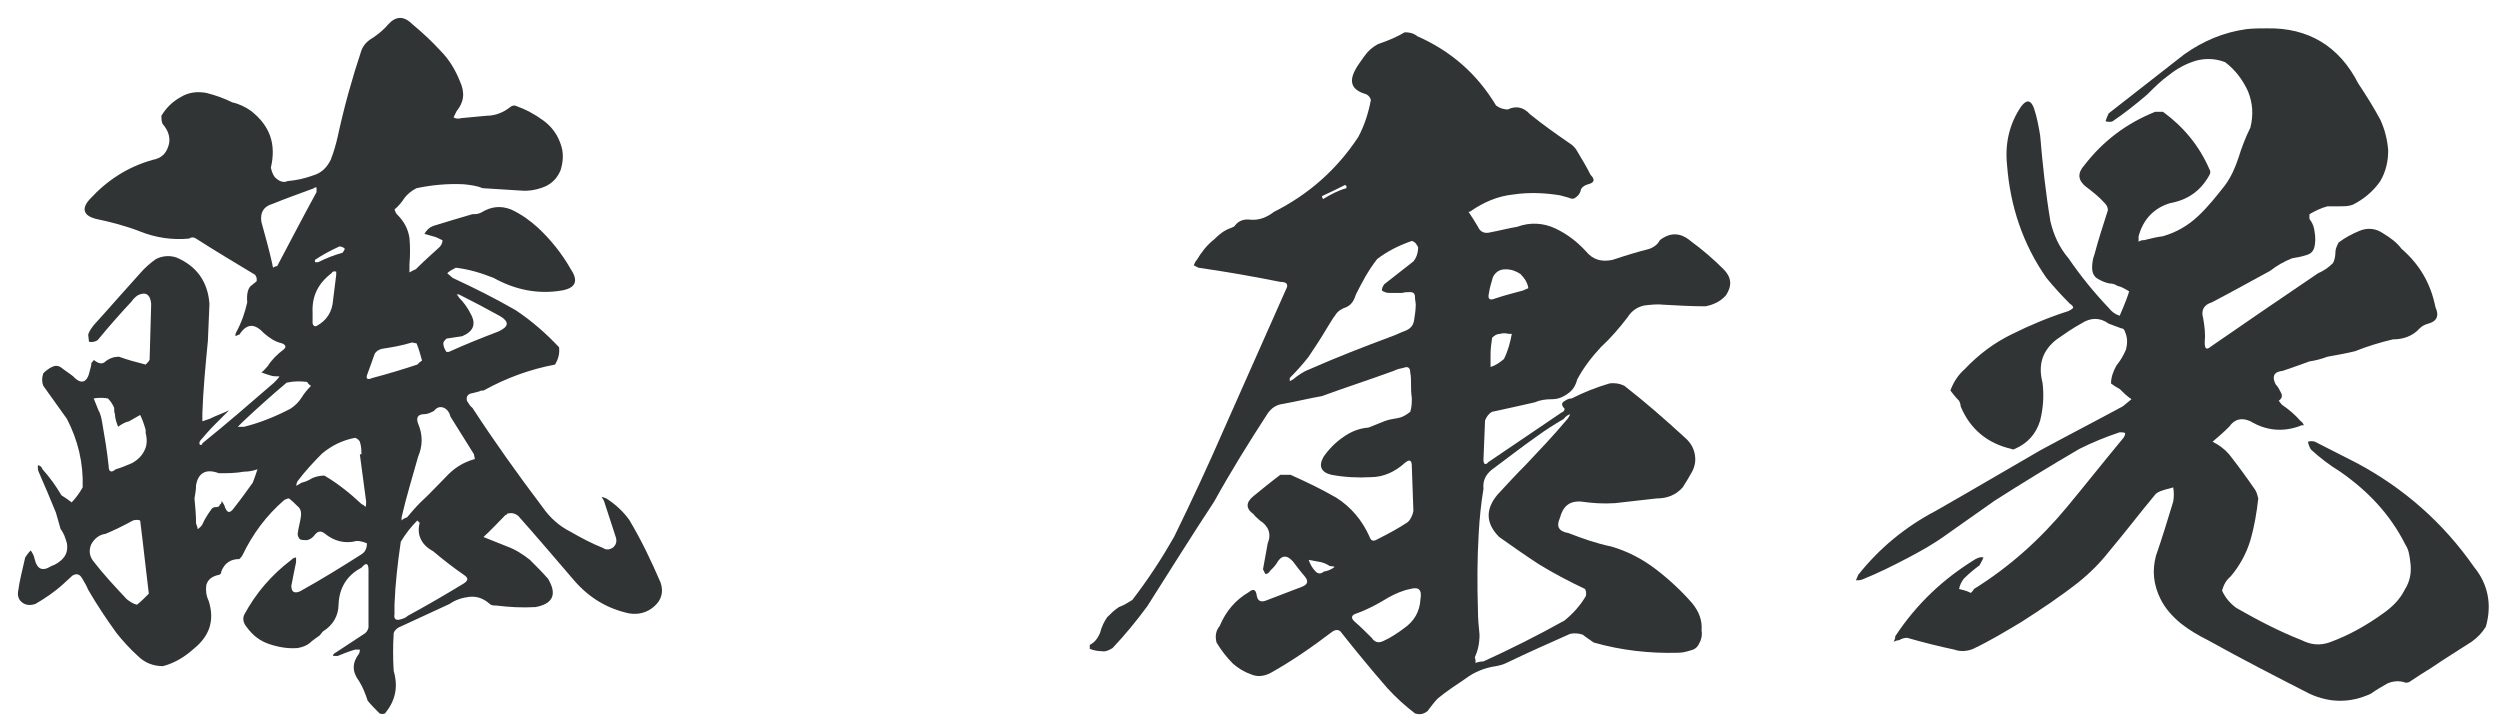 <svg width="127" height="37" viewBox="0 0 127 37" fill="none" xmlns="http://www.w3.org/2000/svg">
<path d="M125.68 28.8C126.4 29.68 126.6 30.72 126.28 31.84C126.08 32.16 125.84 32.4 125.56 32.6C124.88 33.04 124.16 33.48 123.52 33.92C123.12 34.16 122.76 34.4 122.4 34.64C122.32 34.68 122.28 34.68 122.2 34.68C121.88 34.56 121.56 34.6 121.28 34.72C121 34.88 120.72 35.04 120.44 35.24C119.4 35.72 118.36 35.72 117.32 35.24C115.6 34.36 113.88 33.48 112.16 32.52C111.68 32.28 111.2 32 110.8 31.68C110.36 31.32 110 30.92 109.76 30.44C109.4 29.72 109.32 29 109.52 28.24C109.84 27.32 110.12 26.4 110.4 25.48C110.44 25.24 110.44 25 110.4 24.76C110.24 24.8 110.12 24.84 109.96 24.88C109.84 24.92 109.68 24.96 109.52 25.08C108.72 26.04 107.96 27.04 107.12 28.04C106.68 28.6 106.16 29.12 105.56 29.6C104.64 30.32 103.68 30.96 102.68 31.6C101.88 32.08 101.08 32.56 100.24 32.96C99.96 33.08 99.6 33.12 99.28 33C98.52 32.84 97.72 32.64 96.88 32.4C96.76 32.4 96.6 32.44 96.48 32.52C96.4 32.52 96.28 32.56 96.2 32.6C96.24 32.52 96.28 32.44 96.28 32.32C97.36 30.68 98.72 29.4 100.36 28.4C100.52 28.32 100.64 28.28 100.76 28.32C100.72 28.44 100.64 28.56 100.56 28.72C100.28 28.92 100 29.16 99.76 29.4C99.64 29.56 99.56 29.72 99.52 29.92C99.68 29.96 99.88 30 100.12 30.12C100.16 30.08 100.24 30 100.28 29.92C102.08 28.8 103.64 27.4 105 25.76C105.96 24.6 106.88 23.44 107.84 22.28C107.92 22.2 107.96 22.08 107.96 22C107.88 21.96 107.8 21.96 107.68 21.96C106.96 22.2 106.28 22.48 105.64 22.8C104.2 23.64 102.76 24.52 101.32 25.44C100.52 26 99.68 26.6 98.88 27.16C98.28 27.6 97.64 27.96 96.96 28.32C96.2 28.72 95.4 29.12 94.6 29.44C94.48 29.48 94.4 29.48 94.28 29.48C94.32 29.4 94.36 29.28 94.4 29.2C95.48 27.84 96.8 26.76 98.32 25.96C100.08 24.96 101.84 23.92 103.64 22.88C105.04 22.12 106.44 21.4 107.84 20.64C108 20.52 108.12 20.4 108.28 20.28C108.04 20.12 107.88 19.96 107.68 19.76C107.52 19.68 107.4 19.6 107.24 19.48C107.24 19.16 107.36 18.84 107.52 18.56C107.72 18.32 107.88 18.04 108 17.76C108.08 17.44 108.08 17.16 107.96 16.88C107.92 16.76 107.88 16.68 107.76 16.68L107.12 16.44C106.68 16.12 106.2 16.12 105.72 16.44C105.28 16.68 104.88 16.96 104.48 17.24C103.76 17.8 103.52 18.52 103.76 19.44C103.84 20.08 103.8 20.72 103.64 21.36C103.44 22.04 103 22.52 102.36 22.8C102.28 22.84 102.24 22.84 102.16 22.8C100.96 22.52 100.08 21.8 99.6 20.64C99.6 20.52 99.56 20.44 99.52 20.36C99.36 20.2 99.2 20 99.08 19.84C99.24 19.4 99.48 19.04 99.8 18.76C100.52 18 101.32 17.4 102.24 16.96C103.12 16.52 104.08 16.12 105.08 15.8C105.16 15.76 105.24 15.72 105.32 15.64C105.32 15.56 105.24 15.48 105.16 15.44C104.72 15 104.32 14.56 103.96 14.12C102.76 12.4 102.12 10.48 101.96 8.4C101.84 7.28 102.08 6.28 102.68 5.4C102.96 5.04 103.16 5.08 103.32 5.48C103.48 5.96 103.56 6.4 103.64 6.88C103.76 8.32 103.92 9.8 104.16 11.24C104.32 11.92 104.6 12.56 105.08 13.12C105.68 14 106.36 14.84 107.12 15.64C107.28 15.84 107.44 15.96 107.68 16.04C107.96 15.4 108.12 14.96 108.16 14.8C107.96 14.68 107.76 14.56 107.56 14.52C107.44 14.44 107.32 14.4 107.16 14.4C106.96 14.36 106.76 14.28 106.56 14.16C106.36 14.04 106.28 13.84 106.28 13.6C106.28 13.36 106.32 13.12 106.4 12.92C106.6 12.16 106.84 11.44 107.08 10.68C107.08 10.56 107.04 10.44 106.92 10.32C106.64 10 106.28 9.72 105.96 9.48C105.56 9.16 105.52 8.8 105.88 8.4C106.84 7.16 108 6.28 109.48 5.68C109.6 5.68 109.72 5.68 109.88 5.68C110.92 6.44 111.72 7.4 112.24 8.6C112.32 8.72 112.28 8.84 112.2 8.96C111.76 9.72 111.12 10.16 110.24 10.32C109.44 10.56 108.88 11.12 108.64 12V12.28C108.76 12.2 108.84 12.2 108.92 12.2C109.24 12.12 109.56 12.04 109.88 12C110.56 11.8 111.12 11.48 111.64 11C112.16 10.52 112.6 9.96 113.04 9.4C113.36 8.96 113.56 8.48 113.72 8C113.88 7.48 114.08 6.96 114.32 6.48C114.48 5.84 114.44 5.24 114.2 4.64C113.92 4.04 113.56 3.56 113.04 3.16C112.52 2.96 112.04 2.96 111.56 3.08C111.04 3.24 110.6 3.48 110.2 3.8C109.8 4.08 109.44 4.44 109.08 4.8C108.52 5.28 107.92 5.76 107.32 6.16C107.24 6.2 107.12 6.2 106.96 6.16C107 6.04 107.04 5.92 107.12 5.76C108.4 4.76 109.68 3.76 110.96 2.76C111.92 2.08 112.96 1.64 114.12 1.48C114.48 1.44 114.8 1.44 115.16 1.44C117.28 1.4 118.84 2.36 119.8 4.24C120.2 4.84 120.6 5.48 120.92 6.08C121.16 6.6 121.28 7.12 121.32 7.64C121.32 8.2 121.2 8.72 120.92 9.2C120.56 9.72 120.08 10.12 119.52 10.4C119.32 10.48 119.08 10.48 118.88 10.48C118.64 10.48 118.44 10.48 118.24 10.48C117.92 10.56 117.6 10.72 117.32 10.88V11.12C117.44 11.28 117.52 11.44 117.56 11.64C117.6 11.88 117.64 12.12 117.6 12.4C117.56 12.72 117.44 12.88 117.16 12.96C116.92 13.04 116.68 13.08 116.44 13.12C116.04 13.28 115.68 13.48 115.32 13.76C114.36 14.28 113.36 14.84 112.36 15.36C111.96 15.48 111.8 15.76 111.92 16.16C112 16.6 112.04 17 112 17.4C112 17.72 112.08 17.8 112.32 17.6C114.12 16.36 115.92 15.12 117.76 13.88C118.04 13.76 118.28 13.6 118.52 13.36C118.6 13.2 118.64 13 118.64 12.8C118.64 12.64 118.72 12.48 118.8 12.32C119.12 12.08 119.48 11.88 119.88 11.72C120.28 11.56 120.68 11.6 121.04 11.84C121.44 12.08 121.76 12.32 122 12.64C122.92 13.44 123.48 14.4 123.72 15.6C123.92 16.04 123.8 16.32 123.36 16.44C123.2 16.48 123.04 16.56 122.92 16.68C122.56 17.08 122.08 17.24 121.56 17.24C120.88 17.4 120.24 17.6 119.64 17.84C119.16 17.96 118.68 18.04 118.24 18.12C117.92 18.24 117.6 18.32 117.32 18.36C116.88 18.52 116.44 18.68 115.96 18.84C115.52 18.88 115.4 19.12 115.6 19.52C115.72 19.64 115.8 19.8 115.88 19.96C115.96 20.12 115.92 20.24 115.76 20.36L115.92 20.56C116.28 20.8 116.6 21.08 116.88 21.4C116.96 21.44 117 21.52 117.04 21.6C116.96 21.6 116.88 21.6 116.84 21.64C115.96 21.96 115.12 21.88 114.32 21.4C113.88 21.2 113.52 21.28 113.24 21.68C112.96 21.96 112.68 22.2 112.4 22.44C112.72 22.6 113 22.8 113.24 23.08C113.68 23.64 114.12 24.24 114.56 24.88C114.64 25 114.68 25.16 114.72 25.32C114.64 26.04 114.52 26.76 114.32 27.44C114.12 28.12 113.76 28.76 113.32 29.28C113.08 29.48 112.96 29.72 112.88 30C113.04 30.36 113.28 30.64 113.6 30.88C114.72 31.52 115.8 32.08 116.92 32.52C117.4 32.76 117.84 32.8 118.32 32.64C119.32 32.28 120.24 31.76 121.12 31.12C121.56 30.8 121.92 30.44 122.16 29.96C122.44 29.52 122.52 29.04 122.44 28.52C122.4 28.2 122.36 27.92 122.2 27.68C121.44 26.16 120.32 24.96 118.88 23.96C118.36 23.64 117.88 23.28 117.4 22.84C117.32 22.72 117.28 22.6 117.24 22.44C117.4 22.4 117.48 22.4 117.6 22.44C118.32 22.8 119 23.16 119.72 23.52C122.12 24.8 124.12 26.56 125.68 28.8Z" fill="#303435"/>
<path d="M87.56 13.68C87.96 14.08 88 14.52 87.68 15C87.4 15.32 87.04 15.48 86.64 15.56C85.92 15.56 85.24 15.52 84.52 15.48C84.2 15.44 83.84 15.48 83.52 15.52C83.16 15.6 82.88 15.8 82.68 16.12C82.28 16.64 81.84 17.16 81.32 17.64C80.84 18.16 80.44 18.68 80.12 19.28C80.04 19.6 79.88 19.84 79.64 20C79.36 20.2 79.12 20.28 78.84 20.28C78.52 20.28 78.24 20.32 77.96 20.44C77.24 20.6 76.56 20.76 75.8 20.92C75.64 21 75.52 21.16 75.44 21.36L75.36 23.36C75.36 23.6 75.48 23.64 75.6 23.48C76.84 22.64 78.08 21.8 79.32 20.96C79.44 20.92 79.48 20.84 79.48 20.76C79.32 20.6 79.32 20.48 79.44 20.4C79.56 20.32 79.68 20.24 79.84 20.24C80.48 19.92 81.08 19.68 81.76 19.48C82 19.44 82.28 19.48 82.52 19.6C83.6 20.44 84.6 21.32 85.56 22.2C85.84 22.44 86 22.68 86.08 23C86.16 23.36 86.12 23.64 85.96 23.96C85.8 24.24 85.64 24.52 85.48 24.76C85.12 25.16 84.68 25.32 84.16 25.32C83.48 25.4 82.76 25.48 82.04 25.56C81.44 25.6 80.88 25.56 80.32 25.48C79.72 25.44 79.4 25.72 79.24 26.32C79.04 26.76 79.2 27 79.68 27.08C80.4 27.36 81.08 27.6 81.84 27.76C82.68 28 83.44 28.4 84.12 28.92C84.8 29.44 85.44 30.04 85.96 30.64C86.32 31.08 86.48 31.52 86.44 32.04C86.48 32.24 86.44 32.48 86.32 32.68C86.24 32.88 86.08 33 85.88 33.04C85.64 33.12 85.44 33.16 85.24 33.16C83.8 33.2 82.36 33.04 80.96 32.64C80.8 32.52 80.6 32.4 80.4 32.24C80.16 32.16 79.96 32.16 79.76 32.2C78.68 32.68 77.6 33.16 76.52 33.68C76.36 33.76 76.2 33.8 76 33.84C75.44 33.92 74.92 34.12 74.44 34.48C73.96 34.8 73.48 35.12 73.04 35.48C72.84 35.68 72.68 35.92 72.52 36.12C72.32 36.28 72.12 36.32 71.88 36.24C71.36 35.84 70.92 35.44 70.48 34.96C69.68 34.04 68.92 33.12 68.16 32.16C68.04 31.96 67.84 31.96 67.64 32.12C66.64 32.88 65.6 33.6 64.52 34.2C64.2 34.36 63.84 34.4 63.52 34.24C63.16 34.12 62.88 33.92 62.64 33.72C62.32 33.4 62.04 33.04 61.8 32.64C61.72 32.32 61.76 32.04 61.96 31.8C62.28 31.04 62.76 30.48 63.44 30.08C63.68 29.88 63.8 29.96 63.84 30.24C63.88 30.52 64.04 30.6 64.28 30.52C64.92 30.28 65.52 30.04 66.16 29.8C66.44 29.68 66.48 29.52 66.28 29.28C66.08 29.04 65.88 28.8 65.68 28.52C65.36 28.16 65.08 28.2 64.84 28.64C64.76 28.76 64.64 28.88 64.52 29C64.48 29.08 64.4 29.16 64.28 29.16C64.24 29.08 64.2 29 64.16 28.92C64.24 28.48 64.32 28.04 64.4 27.6C64.6 27.12 64.44 26.72 64 26.44C63.88 26.32 63.76 26.24 63.68 26.12C63.28 25.84 63.28 25.52 63.68 25.2C64.12 24.84 64.56 24.48 65.04 24.12C65.2 24.12 65.4 24.12 65.56 24.12C66.36 24.48 67.12 24.84 67.88 25.28C68.64 25.76 69.2 26.44 69.56 27.24C69.64 27.48 69.76 27.52 69.96 27.4C70.52 27.12 71.04 26.84 71.52 26.52C71.68 26.36 71.76 26.16 71.8 25.96L71.72 23.68C71.72 23.36 71.6 23.32 71.36 23.52C70.88 23.96 70.28 24.24 69.64 24.24C68.96 24.28 68.28 24.24 67.64 24.12C67.12 24 66.96 23.68 67.24 23.2C67.52 22.8 67.84 22.48 68.24 22.2C68.64 21.92 69.04 21.76 69.52 21.72L70.32 21.4C70.52 21.32 70.76 21.28 71 21.24C71.24 21.2 71.44 21.08 71.64 20.92C71.72 20.68 71.72 20.44 71.72 20.2C71.68 19.96 71.68 19.72 71.68 19.48C71.68 19.32 71.68 19.12 71.64 18.92C71.64 18.68 71.52 18.6 71.32 18.68C71.12 18.72 70.96 18.76 70.8 18.84C69.6 19.28 68.36 19.68 67.16 20.12C66.48 20.24 65.84 20.4 65.16 20.52C64.84 20.56 64.6 20.72 64.4 21C63.44 22.48 62.52 23.96 61.68 25.48C60.52 27.24 59.4 29.04 58.28 30.8C57.72 31.56 57.16 32.24 56.52 32.92C56.32 33.04 56.16 33.12 55.96 33.08C55.76 33.08 55.56 33.04 55.36 32.96V32.76C55.6 32.64 55.76 32.44 55.88 32.16C55.96 31.84 56.08 31.6 56.24 31.36C56.44 31.16 56.6 31 56.84 30.84C57.08 30.76 57.32 30.6 57.52 30.48C58.32 29.44 59 28.4 59.64 27.28C60.52 25.48 61.36 23.68 62.16 21.84L65.32 14.72C65.48 14.44 65.36 14.32 65.04 14.32C63.64 14.04 62.28 13.8 60.88 13.6C60.8 13.56 60.72 13.52 60.64 13.48C60.68 13.4 60.72 13.28 60.8 13.2C61.04 12.8 61.32 12.44 61.68 12.16C61.92 11.92 62.16 11.72 62.48 11.6C62.6 11.56 62.68 11.52 62.72 11.48C62.92 11.2 63.2 11.12 63.52 11.16C63.96 11.2 64.36 11.04 64.72 10.76C66.48 9.88 67.92 8.6 69 6.96C69.32 6.36 69.52 5.72 69.64 5.08C69.6 4.92 69.48 4.8 69.32 4.76C68.68 4.56 68.52 4.16 68.84 3.56C68.96 3.32 69.16 3.08 69.32 2.84C69.52 2.56 69.72 2.4 70 2.24C70.48 2.08 70.96 1.88 71.36 1.64C71.6 1.64 71.8 1.68 72 1.84C73.72 2.6 75.04 3.76 76 5.36C76.16 5.48 76.36 5.56 76.6 5.56C77 5.36 77.4 5.44 77.72 5.8C78.36 6.32 79.04 6.8 79.68 7.24C79.88 7.36 80.04 7.52 80.12 7.68C80.36 8.08 80.6 8.48 80.8 8.88C81.04 9.12 81 9.28 80.68 9.36C80.52 9.4 80.4 9.48 80.32 9.6C80.28 9.8 80.2 9.92 80.08 10C79.96 10.12 79.84 10.12 79.68 10.04C79.52 10 79.4 9.96 79.24 9.92C78.48 9.8 77.68 9.76 76.88 9.88C76.08 9.96 75.36 10.28 74.72 10.72C74.68 10.76 74.64 10.76 74.6 10.76C74.76 11 74.92 11.24 75.08 11.52C75.2 11.8 75.44 11.88 75.72 11.8C76.16 11.72 76.6 11.6 77.08 11.52C77.72 11.28 78.4 11.32 79 11.6C79.6 11.88 80.12 12.28 80.56 12.76C80.92 13.2 81.36 13.32 81.92 13.2C82.52 13 83.16 12.8 83.8 12.64C84 12.56 84.2 12.44 84.32 12.2C84.84 11.8 85.36 11.8 85.88 12.24C86.48 12.68 87.04 13.16 87.56 13.68ZM67.24 29.04C67.48 29 67.64 28.92 67.8 28.8C67.72 28.76 67.64 28.76 67.56 28.76C67.44 28.68 67.28 28.6 67.12 28.56C66.88 28.52 66.68 28.48 66.48 28.44C66.56 28.68 66.68 28.88 66.84 29.04C66.96 29.16 67.12 29.16 67.24 29.04ZM67.16 9.96V10.04C67.2 10.04 67.2 10.04 67.2 10.12C67.6 9.88 67.96 9.68 68.4 9.56V9.48C68.4 9.44 68.36 9.4 68.32 9.4C67.92 9.6 67.52 9.8 67.16 9.96ZM70.72 17.08C70.96 17 71.16 16.88 71.4 16.8C71.68 16.68 71.8 16.52 71.84 16.24C71.88 16 71.92 15.72 71.92 15.48C71.92 15.36 71.88 15.24 71.88 15.08C71.88 14.92 71.8 14.84 71.64 14.84C71.48 14.84 71.36 14.84 71.24 14.88H70.56C70.44 14.88 70.32 14.84 70.2 14.76C70.2 14.64 70.24 14.56 70.32 14.44L71.8 13.28C71.96 13.08 72.04 12.84 72.04 12.56C71.96 12.4 71.88 12.28 71.72 12.24C71.04 12.48 70.48 12.76 69.96 13.16C69.52 13.72 69.2 14.32 68.88 14.96C68.84 15.08 68.8 15.2 68.72 15.32C68.64 15.44 68.56 15.52 68.4 15.6C68.16 15.68 67.96 15.8 67.84 16C67.68 16.2 67.56 16.44 67.4 16.68C67.12 17.16 66.8 17.64 66.48 18.12C66.2 18.48 65.88 18.84 65.52 19.2V19.36L65.68 19.28C65.92 19.08 66.2 18.88 66.52 18.76C67.88 18.16 69.32 17.6 70.72 17.08ZM72.16 30.44C72.24 29.96 72.08 29.8 71.64 29.92C71.24 30 70.88 30.16 70.52 30.36C70 30.68 69.48 30.96 68.92 31.16C68.64 31.24 68.6 31.4 68.84 31.6C69.12 31.84 69.4 32.12 69.68 32.4C69.84 32.64 70.04 32.68 70.28 32.56C70.64 32.4 71 32.16 71.32 31.92C71.84 31.56 72.12 31.08 72.16 30.44ZM75.76 23.88C75.48 24.12 75.32 24.4 75.36 24.84C75.24 25.56 75.16 26.32 75.12 27.08C75.04 28.36 75.04 29.68 75.08 31.04C75.08 31.44 75.12 31.84 75.16 32.24C75.16 32.68 75.08 33.04 74.92 33.4C74.96 33.48 74.96 33.6 74.96 33.68C75.04 33.64 75.2 33.6 75.36 33.6C76.76 32.96 78.12 32.28 79.48 31.52C79.92 31.16 80.28 30.76 80.56 30.28C80.6 30.12 80.56 30 80.52 29.92C79.68 29.52 78.92 29.12 78.2 28.68C77.52 28.24 76.84 27.76 76.16 27.28C75.48 26.6 75.44 25.88 76.08 25.12C76.56 24.6 77.04 24.08 77.52 23.6C78.24 22.84 78.92 22.12 79.56 21.36C79.64 21.28 79.72 21.16 79.76 21.04C79.64 21.08 79.52 21.16 79.44 21.28C78.96 21.56 78.52 21.84 78.08 22.16C77.28 22.72 76.52 23.32 75.76 23.88ZM76.4 18.24C76.6 17.84 76.72 17.4 76.8 16.96H76.64C76.48 16.92 76.32 16.92 76.2 16.96C76.04 16.96 75.92 17.04 75.8 17.16C75.76 17.44 75.72 17.72 75.72 18V18.64C76 18.56 76.2 18.4 76.4 18.24ZM77.36 14.76C77.44 14.72 77.56 14.68 77.64 14.64C77.6 14.36 77.44 14.12 77.24 13.92C77 13.76 76.76 13.68 76.48 13.68C76.16 13.68 75.96 13.84 75.84 14.08C75.76 14.36 75.68 14.6 75.64 14.88C75.56 15.2 75.68 15.28 75.96 15.16C76.44 15 76.92 14.88 77.36 14.76Z" fill="#303435"/>
<path d="M33.56 29.6C33.72 30.08 33.6 30.48 33.24 30.8C32.88 31.12 32.44 31.24 31.96 31.16C30.84 30.92 29.92 30.36 29.16 29.48C28.2 28.36 27.28 27.28 26.32 26.2C26.16 26.08 26 26.04 25.84 26.08C25.8 26.08 25.76 26.08 25.76 26.12C25.72 26.16 25.68 26.16 25.68 26.16C25.32 26.52 24.96 26.92 24.56 27.28L25.76 27.76C26.2 27.92 26.56 28.16 26.92 28.44C27.24 28.76 27.56 29.08 27.84 29.4C28.32 30.2 28.08 30.68 27.2 30.84C26.52 30.88 25.84 30.84 25.2 30.76C25.08 30.76 24.96 30.76 24.88 30.68C24.56 30.4 24.24 30.28 23.84 30.32C23.48 30.36 23.12 30.48 22.84 30.68L20.24 31.88C20.12 31.96 20.04 32.04 20 32.16C19.96 32.8 19.96 33.44 20 34.08C20.24 34.92 20.08 35.6 19.56 36.24C19.48 36.28 19.36 36.28 19.28 36.24C19.08 36.04 18.88 35.84 18.68 35.6C18.56 35.24 18.44 34.92 18.24 34.6C17.88 34.12 17.88 33.68 18.24 33.2C18.28 33.12 18.28 33.04 18.28 33H18.04C17.76 33.08 17.44 33.2 17.16 33.32H16.92C16.92 33.24 16.96 33.2 17.04 33.16C17.52 32.84 17.96 32.56 18.44 32.24C18.6 32.16 18.68 32.04 18.72 31.88V28.96C18.72 28.6 18.6 28.56 18.36 28.84C17.6 29.24 17.24 29.88 17.2 30.68C17.2 31.28 16.92 31.76 16.4 32.08L16.24 32.28C16.08 32.4 15.88 32.52 15.72 32.68C15.56 32.8 15.36 32.88 15.12 32.92C14.64 32.96 14.16 32.88 13.68 32.72C13.2 32.56 12.84 32.28 12.52 31.84C12.36 31.64 12.32 31.44 12.4 31.24C13 30.12 13.8 29.2 14.8 28.44C14.88 28.36 14.96 28.32 15.04 28.32V28.56C14.96 28.92 14.88 29.36 14.8 29.76C14.8 30.08 14.96 30.16 15.24 30.04C16.32 29.44 17.36 28.8 18.36 28.16C18.56 28.04 18.64 27.84 18.64 27.6C18.44 27.52 18.28 27.48 18.12 27.48C17.52 27.64 16.96 27.48 16.52 27.12C16.32 26.96 16.16 26.96 16 27.16C15.88 27.32 15.76 27.4 15.6 27.44C15.48 27.44 15.36 27.44 15.24 27.4C15.16 27.32 15.12 27.2 15.12 27.12C15.16 26.8 15.24 26.56 15.28 26.28C15.32 26.04 15.28 25.84 15.12 25.72C14.96 25.56 14.84 25.44 14.68 25.32C14.6 25.32 14.52 25.36 14.44 25.4C13.52 26.2 12.84 27.12 12.32 28.2C12.28 28.28 12.24 28.32 12.16 28.4C11.72 28.4 11.4 28.6 11.24 29.04C11.24 29.16 11.16 29.2 11.12 29.2C10.76 29.28 10.56 29.44 10.48 29.72C10.44 30 10.48 30.28 10.6 30.52C10.92 31.52 10.64 32.32 9.84 32.96C9.4 33.36 8.88 33.68 8.28 33.84C7.8 33.84 7.36 33.68 7 33.32C6.6 32.96 6.24 32.56 5.92 32.16C5.4 31.44 4.92 30.72 4.48 29.96C4.4 29.76 4.28 29.56 4.16 29.36C4.04 29.16 3.88 29.12 3.68 29.24C3.52 29.4 3.36 29.52 3.2 29.68C2.76 30.08 2.28 30.4 1.8 30.68C1.56 30.76 1.32 30.76 1.12 30.6C0.96 30.48 0.88 30.28 0.92 30.04C1 29.44 1.16 28.88 1.28 28.32C1.36 28.2 1.44 28.08 1.56 27.96C1.64 28.08 1.72 28.2 1.76 28.4C1.88 28.92 2.16 29.04 2.6 28.76C2.84 28.68 3.08 28.52 3.24 28.32C3.4 28.12 3.44 27.88 3.4 27.6C3.32 27.32 3.24 27.08 3.08 26.88C3 26.6 2.92 26.32 2.84 26.04C2.56 25.36 2.28 24.68 1.96 23.96C1.92 23.88 1.92 23.76 1.92 23.64C2.04 23.64 2.12 23.72 2.16 23.84C2.52 24.24 2.84 24.68 3.12 25.16C3.32 25.28 3.48 25.4 3.64 25.52C3.84 25.32 4.04 25.04 4.2 24.76C4.24 23.52 3.96 22.36 3.4 21.28C3 20.72 2.6 20.16 2.2 19.6C2.12 19.4 2.12 19.2 2.2 18.96C2.32 18.84 2.48 18.72 2.64 18.64C2.8 18.56 2.96 18.56 3.12 18.68C3.32 18.84 3.52 18.96 3.72 19.12C4.12 19.56 4.44 19.44 4.56 18.84C4.6 18.72 4.64 18.56 4.64 18.44C4.72 18.36 4.76 18.32 4.76 18.28C5 18.48 5.2 18.52 5.36 18.36C5.56 18.2 5.8 18.12 6.04 18.12C6.48 18.28 6.92 18.4 7.4 18.52C7.48 18.44 7.56 18.36 7.6 18.28L7.68 15.44C7.64 14.96 7.4 14.8 7 15C6.88 15.08 6.76 15.2 6.68 15.32C6.08 15.96 5.52 16.6 4.96 17.28C4.84 17.36 4.68 17.4 4.52 17.36L4.48 17C4.52 16.84 4.64 16.68 4.76 16.52C5.56 15.64 6.32 14.76 7.12 13.88C7.36 13.6 7.64 13.36 7.92 13.16C8.24 13 8.6 12.96 8.96 13.08C10 13.52 10.56 14.32 10.64 15.44L10.56 17.32C10.44 18.56 10.32 19.8 10.28 21V21.4C10.4 21.36 10.52 21.32 10.64 21.28C10.96 21.12 11.32 21 11.64 20.84C11.4 21.08 11.16 21.32 10.92 21.56C10.64 21.84 10.4 22.12 10.16 22.4C10.12 22.48 10.12 22.56 10.16 22.6C10.24 22.6 10.28 22.6 10.28 22.52C11.52 21.52 12.72 20.48 13.92 19.44C14 19.36 14.12 19.24 14.2 19.12C14.04 19.12 13.88 19.12 13.76 19.08C13.64 19.04 13.48 19 13.28 18.92C13.4 18.84 13.48 18.72 13.6 18.6C13.8 18.28 14.08 18 14.4 17.76C14.56 17.64 14.52 17.52 14.32 17.44C13.96 17.36 13.68 17.16 13.4 16.92C12.92 16.4 12.52 16.44 12.16 17C12.12 17 12.04 17.04 11.96 17.08C11.96 17 11.96 16.96 12 16.88C12.28 16.36 12.44 15.88 12.56 15.36C12.52 14.92 12.6 14.6 12.8 14.48C12.96 14.36 13.04 14.28 13.04 14.28V14.16C13.04 14.08 13 14.04 12.96 13.96C11.96 13.36 10.96 12.76 9.96 12.12C9.84 12.04 9.72 12.04 9.6 12.12C8.76 12.2 7.92 12.08 7.12 11.76C6.4 11.48 5.64 11.28 4.88 11.12C4.24 10.96 4.12 10.6 4.56 10.12C5.44 9.16 6.48 8.48 7.76 8.12C8.2 8.04 8.44 7.8 8.56 7.4C8.68 7.04 8.56 6.64 8.28 6.32C8.2 6.2 8.2 6.04 8.2 5.88C8.44 5.48 8.76 5.16 9.2 4.92C9.6 4.68 10.04 4.64 10.48 4.72C10.96 4.84 11.4 5 11.8 5.2C12.16 5.28 12.48 5.44 12.76 5.64C13.72 6.4 14.04 7.32 13.76 8.52C13.8 8.68 13.84 8.84 13.96 9C14.08 9.12 14.24 9.24 14.44 9.24C14.48 9.24 14.52 9.24 14.6 9.2C15.04 9.16 15.44 9.08 15.88 8.92C16.32 8.8 16.6 8.52 16.8 8.12C16.96 7.72 17.08 7.28 17.16 6.92C17.48 5.44 17.88 4 18.36 2.56C18.48 2.24 18.72 2.04 19 1.88C19.28 1.68 19.52 1.48 19.72 1.24C20.12 0.8 20.52 0.8 20.96 1.24C21.44 1.64 21.92 2.08 22.36 2.56C22.8 3 23.12 3.52 23.36 4.12C23.64 4.72 23.56 5.2 23.2 5.64L23.04 5.96C23.16 6.04 23.28 6.04 23.44 6C23.88 5.96 24.28 5.92 24.72 5.88C25.16 5.88 25.56 5.72 25.92 5.44C26 5.36 26.12 5.36 26.16 5.36C26.72 5.56 27.16 5.8 27.6 6.12C28.04 6.44 28.36 6.88 28.52 7.44C28.64 7.84 28.6 8.24 28.48 8.64C28.32 9.04 28.04 9.32 27.68 9.48C27.28 9.64 26.88 9.72 26.44 9.68C25.84 9.64 25.2 9.6 24.52 9.56C24.24 9.44 23.92 9.4 23.56 9.36C22.72 9.32 21.92 9.4 21.16 9.56C20.92 9.68 20.72 9.84 20.56 10.04C20.4 10.28 20.24 10.48 20.04 10.64C20.08 10.76 20.12 10.84 20.16 10.88C20.52 11.24 20.72 11.6 20.8 12.08C20.84 12.52 20.84 12.96 20.8 13.44V13.84C20.88 13.8 21 13.72 21.12 13.68C21.52 13.28 21.92 12.92 22.32 12.56C22.4 12.48 22.48 12.36 22.48 12.2C22.36 12.16 22.24 12.08 22.12 12.04L21.56 11.88C21.68 11.68 21.8 11.56 22 11.48C22.64 11.28 23.32 11.08 24 10.88C24.16 10.88 24.28 10.88 24.44 10.8C24.96 10.48 25.44 10.44 25.96 10.64C26.48 10.88 26.92 11.2 27.32 11.56C27.96 12.16 28.52 12.84 29 13.68C29.4 14.28 29.24 14.64 28.52 14.76C27.32 14.96 26.16 14.72 25.08 14.12C24.48 13.88 23.84 13.68 23.16 13.6C23 13.68 22.84 13.76 22.72 13.88L23 14.12C24.12 14.64 25.16 15.16 26.2 15.76C27.04 16.32 27.76 16.96 28.4 17.64C28.44 17.96 28.36 18.24 28.2 18.52C26.92 18.76 25.72 19.2 24.56 19.84C24.48 19.84 24.4 19.84 24.36 19.88C24.2 19.92 24.08 19.96 23.88 20C23.72 20.08 23.68 20.2 23.72 20.36C23.8 20.48 23.88 20.64 24 20.72C25.12 22.44 26.32 24.12 27.56 25.76C27.92 26.28 28.4 26.72 28.96 27C29.52 27.32 30.04 27.6 30.64 27.84C30.8 27.96 31 27.92 31.16 27.8C31.28 27.68 31.36 27.52 31.28 27.28L30.68 25.44C30.64 25.36 30.6 25.32 30.56 25.24L30.8 25.32C31.24 25.6 31.64 25.96 31.96 26.4C32.56 27.4 33.08 28.48 33.56 29.6ZM5.48 20.24C5.24 20.2 5 20.2 4.76 20.24L5 20.84C5.12 21.04 5.16 21.28 5.2 21.52C5.32 22.2 5.44 22.92 5.52 23.68C5.52 23.96 5.64 24.04 5.88 23.84C6.16 23.76 6.44 23.64 6.72 23.52C7 23.36 7.2 23.16 7.32 22.92C7.48 22.64 7.48 22.32 7.4 22V21.84C7.32 21.56 7.24 21.32 7.12 21.08L6.56 21.4C6.36 21.44 6.16 21.56 6 21.68C5.92 21.48 5.84 21.24 5.84 21.04C5.8 20.96 5.8 20.84 5.8 20.72C5.72 20.52 5.6 20.36 5.48 20.24ZM6.96 30.72C7.16 30.56 7.36 30.36 7.56 30.16C7.4 28.88 7.28 27.68 7.12 26.44C7 26.4 6.88 26.4 6.76 26.44C6.32 26.68 5.84 26.92 5.36 27.12C5.04 27.16 4.8 27.36 4.64 27.64C4.52 27.92 4.52 28.2 4.72 28.48C5.24 29.16 5.84 29.8 6.44 30.44C6.6 30.56 6.76 30.68 6.96 30.72ZM17.24 12.52C16.8 12.72 16.36 12.96 16 13.2V13.32H16.16C16.56 13.12 16.96 12.96 17.4 12.84C17.44 12.8 17.48 12.72 17.52 12.64C17.44 12.56 17.36 12.52 17.24 12.52ZM16.84 13.88C16.16 14.4 15.84 15.04 15.88 15.88V16.44C15.92 16.56 16 16.6 16.08 16.56C16.6 16.28 16.88 15.84 16.92 15.24L17.08 13.96V13.8C16.96 13.76 16.88 13.8 16.84 13.88ZM14.08 13.52C14.76 12.24 15.4 11 16.08 9.76C16.08 9.68 16.08 9.6 16.08 9.52C16 9.52 15.96 9.52 15.96 9.56C15.2 9.84 14.52 10.08 13.84 10.36C13.4 10.48 13.2 10.8 13.28 11.28C13.48 12 13.68 12.72 13.84 13.44C13.84 13.48 13.84 13.52 13.88 13.6C13.92 13.56 14 13.52 14.08 13.52ZM12.84 24.52C12.92 24.32 13 24.08 13.08 23.84C12.84 23.92 12.64 23.96 12.4 23.96C11.96 24.04 11.56 24.04 11.12 24.04C10.48 23.8 10.08 24 9.96 24.64C9.96 24.88 9.92 25.08 9.88 25.32C9.92 25.76 9.96 26.16 9.96 26.6C10 26.68 10.04 26.8 10.04 26.88C10.16 26.8 10.24 26.72 10.28 26.64C10.4 26.36 10.56 26.12 10.76 25.84C10.84 25.76 10.92 25.76 11 25.76C11.08 25.76 11.16 25.72 11.16 25.64C11.24 25.6 11.28 25.52 11.24 25.44C11.32 25.52 11.36 25.6 11.4 25.68C11.52 26.08 11.68 26.12 11.92 25.76C12.24 25.36 12.52 24.96 12.84 24.52ZM12.4 21.68C13.2 21.48 14 21.16 14.76 20.76C15 20.6 15.16 20.44 15.32 20.2C15.44 20 15.6 19.8 15.8 19.6C15.72 19.56 15.64 19.48 15.6 19.4C15.24 19.36 14.92 19.36 14.56 19.44C13.8 20.08 13.04 20.76 12.32 21.44L12.08 21.68C12.2 21.68 12.32 21.68 12.4 21.68ZM18.56 25.76C18.6 25.68 18.6 25.6 18.6 25.48L18.28 23.08H18.36C18.36 22.88 18.36 22.68 18.28 22.44C18.24 22.36 18.16 22.28 18.04 22.24C17.4 22.36 16.84 22.64 16.36 23.04C15.92 23.48 15.48 23.96 15.12 24.44C15.08 24.48 15.08 24.56 15.04 24.68C15.12 24.64 15.2 24.6 15.32 24.52C15.52 24.48 15.68 24.4 15.88 24.28C16.08 24.2 16.28 24.16 16.48 24.16C17.16 24.56 17.76 25.04 18.36 25.6C18.44 25.64 18.52 25.68 18.56 25.76ZM22.68 17.2C22.6 17.28 22.52 17.36 22.52 17.44C22.52 17.6 22.6 17.76 22.68 17.88C22.76 17.88 22.84 17.88 22.88 17.84C23.68 17.48 24.48 17.16 25.32 16.84C25.84 16.6 25.88 16.36 25.44 16.08C24.72 15.68 24.04 15.32 23.32 14.96H23.2C23.24 15 23.28 15.04 23.32 15.12C23.56 15.36 23.76 15.64 23.92 15.96C24.2 16.48 24.04 16.84 23.48 17.08C23.2 17.12 22.92 17.16 22.68 17.2ZM18.92 19.2C19.68 19 20.48 18.76 21.2 18.52C21.28 18.44 21.36 18.36 21.44 18.32C21.36 18.04 21.28 17.72 21.16 17.44C21.08 17.44 21 17.4 20.92 17.4C20.4 17.56 19.92 17.64 19.4 17.72C19.24 17.76 19.12 17.84 19.04 17.96C18.92 18.28 18.8 18.64 18.68 18.96C18.56 19.24 18.64 19.32 18.92 19.2ZM23.56 29.64C23.8 29.48 23.8 29.36 23.56 29.2C23.04 28.84 22.52 28.44 22 28C21.4 27.68 21.16 27.16 21.32 26.56C21.28 26.52 21.24 26.48 21.2 26.44C20.88 26.76 20.6 27.12 20.36 27.52C20.2 28.6 20.08 29.68 20.04 30.72C20.04 30.84 20.04 31 20.04 31.2C20 31.4 20.08 31.52 20.28 31.48C20.44 31.44 20.6 31.4 20.72 31.28C21.68 30.76 22.64 30.2 23.56 29.64ZM24.12 23.32C24.12 23.24 24.08 23.16 24.08 23.08C23.68 22.44 23.28 21.8 22.88 21.16C22.84 20.96 22.72 20.8 22.56 20.72C22.36 20.64 22.2 20.68 22.04 20.88C21.88 20.96 21.72 21.04 21.56 21.04C21.24 21.04 21.12 21.2 21.24 21.52C21.48 22.08 21.48 22.64 21.24 23.2C20.96 24.2 20.64 25.24 20.4 26.28V26.44C20.48 26.36 20.56 26.32 20.68 26.28C20.88 26.04 21.12 25.76 21.36 25.52C21.8 25.12 22.2 24.68 22.64 24.24C23.04 23.8 23.52 23.48 24.12 23.32Z" fill="#303435"/>
</svg>
